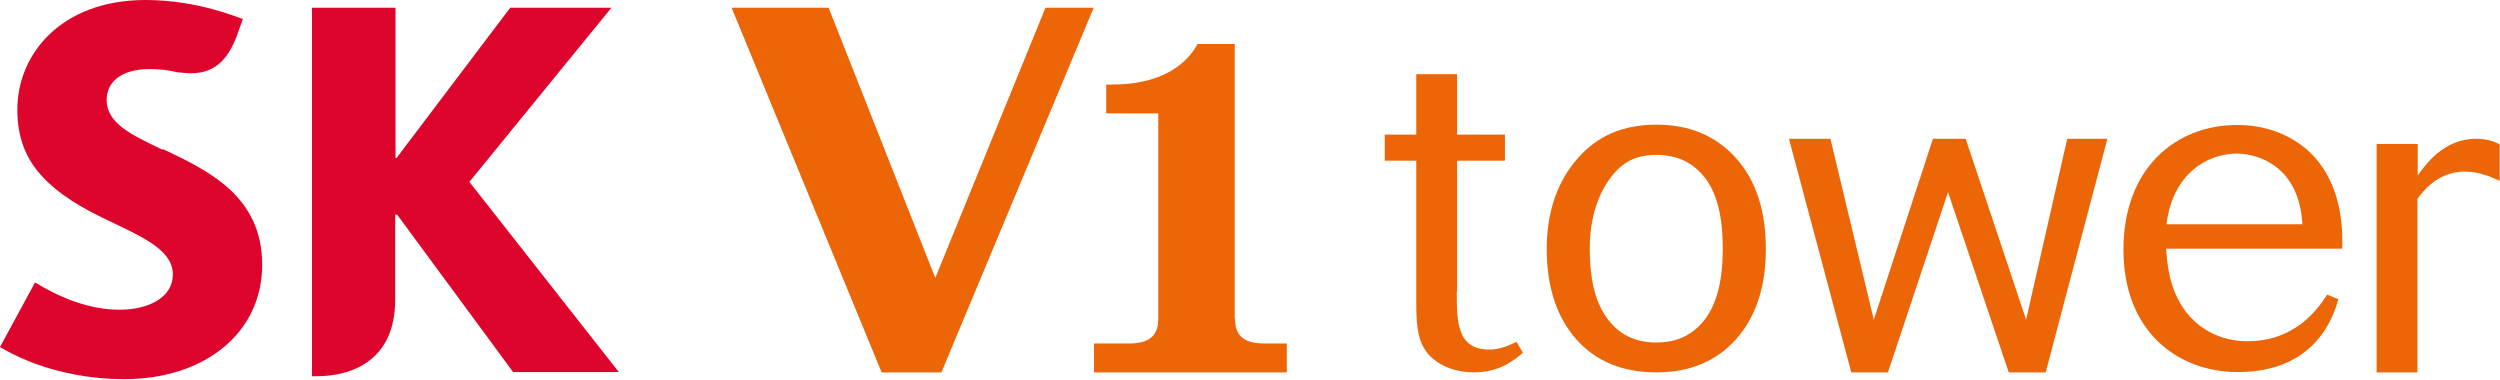 <?xml version="1.0" encoding="UTF-8"?><svg id="Layer_2" xmlns="http://www.w3.org/2000/svg" viewBox="0 0 77.81 11.83"><defs><style>.cls-1{fill:#dd052b;}.cls-2{fill:#ec6608;}</style></defs><g id="Layer_1-2"><path class="cls-2" d="M38.43,9.93V1.37h-1.16c-.07,.12-.6,1.26-2.64,1.26h-.2v.9h1.62v6.4c0,.46-.22,.76-.9,.76h-1.1v.9h6v-.9h-.72c-.67,0-.89-.3-.89-.76"/><polygon class="cls-2" points="32.54 .24 29.11 8.65 25.79 .24 22.77 .24 27.44 11.59 29.3 11.59 34.04 .24 32.54 .24"/><g><path class="cls-1" d="M5.06,4.66c-.94-.45-1.74-.81-1.74-1.55,0-.55,.44-.96,1.34-.96,.32,0,.59,.03,.86,.1,.14,.01,.29,.03,.43,.03,.75,0,1.19-.45,1.48-1.33l.13-.36c-.13-.03-1.39-.59-3.03-.59C1.92,0,.54,1.67,.54,3.41c0,.88,.27,1.51,.71,2.01,.56,.64,1.34,1.07,2.07,1.42,1.08,.52,2.06,.93,2.06,1.7,0,.7-.72,1.1-1.67,1.1-1.32,0-2.47-.77-2.62-.85l-1.09,2.01c.19,.11,1.6,1,3.88,1,2.45,0,4.28-1.41,4.28-3.56s-1.7-2.94-3.09-3.6"/><path class="cls-1" d="M14.61,5.66L19.03,.24h-3.15l-3.54,4.68h-.03V.24h-2.6V11.71h.14c1.13,0,2.45-.51,2.45-2.38v-2.65h.06l3.61,4.9h3.29l-4.66-5.93Z"/><path class="cls-2" d="M45.34,9.08c0,.91,0,1.8,1.01,1.8,.36,0,.61-.13,.85-.24,.06,.1,.14,.24,.2,.34-.27,.22-.71,.61-1.53,.61-.55,0-.95-.19-1.16-.34-.57-.4-.63-.98-.63-1.83V5h-.98v-.81h.98v-1.88h1.27v1.88h1.49v.81h-1.49v4.07Z"/><path class="cls-2" d="M67.42,7.75c.03,.4,.07,1.23,.61,1.95,.71,.92,1.72,.92,1.93,.92,1.51,0,2.22-1.06,2.47-1.45,.1,.04,.25,.11,.35,.14-.14,.5-.68,2.27-3.13,2.27-1.88,0-3.56-1.27-3.56-3.81s1.63-3.88,3.54-3.88c.91,0,1.66,.31,2.22,.81,1.1,1.02,1.06,2.54,1.05,3.04h-5.49Zm4.24-.77c-.1-1.79-1.35-2.2-2.05-2.2-.85,0-1.98,.57-2.18,2.2h4.23Z"/><path class="cls-2" d="M75.25,11.59h-1.28V4.48h1.28v.98c.24-.33,.8-1.14,1.81-1.14,.36,0,.55,.08,.74,.17v1.14c-.22-.1-.61-.29-1.09-.29-.85,0-1.33,.65-1.47,.85v5.4Z"/><path class="cls-2" d="M54.96,7.74c0,1.19-.31,2.13-.93,2.82-.62,.69-1.44,1.03-2.48,1.03s-1.88-.34-2.49-1.03c-.61-.69-.92-1.63-.92-2.82s.36-2.13,.97-2.82c.61-.69,1.4-1.04,2.44-1.04s1.86,.35,2.48,1.04c.62,.69,.93,1.63,.93,2.82m-1.34,0c0-.99-.18-1.72-.55-2.2-.37-.48-.87-.72-1.52-.72s-1.07,.24-1.43,.72c-.36,.48-.64,1.21-.64,2.2s.18,1.68,.55,2.18c.36,.49,.87,.74,1.52,.74s1.15-.24,1.52-.73c.37-.49,.55-1.22,.55-2.18"/></g><polygon class="cls-2" points="64.34 4.32 63.06 9.95 61.18 4.32 60.16 4.32 58.32 9.95 56.97 4.32 55.68 4.32 57.62 11.59 58.76 11.59 60.63 5.98 62.52 11.59 63.67 11.59 65.59 4.32 64.34 4.32"/></g></svg>
